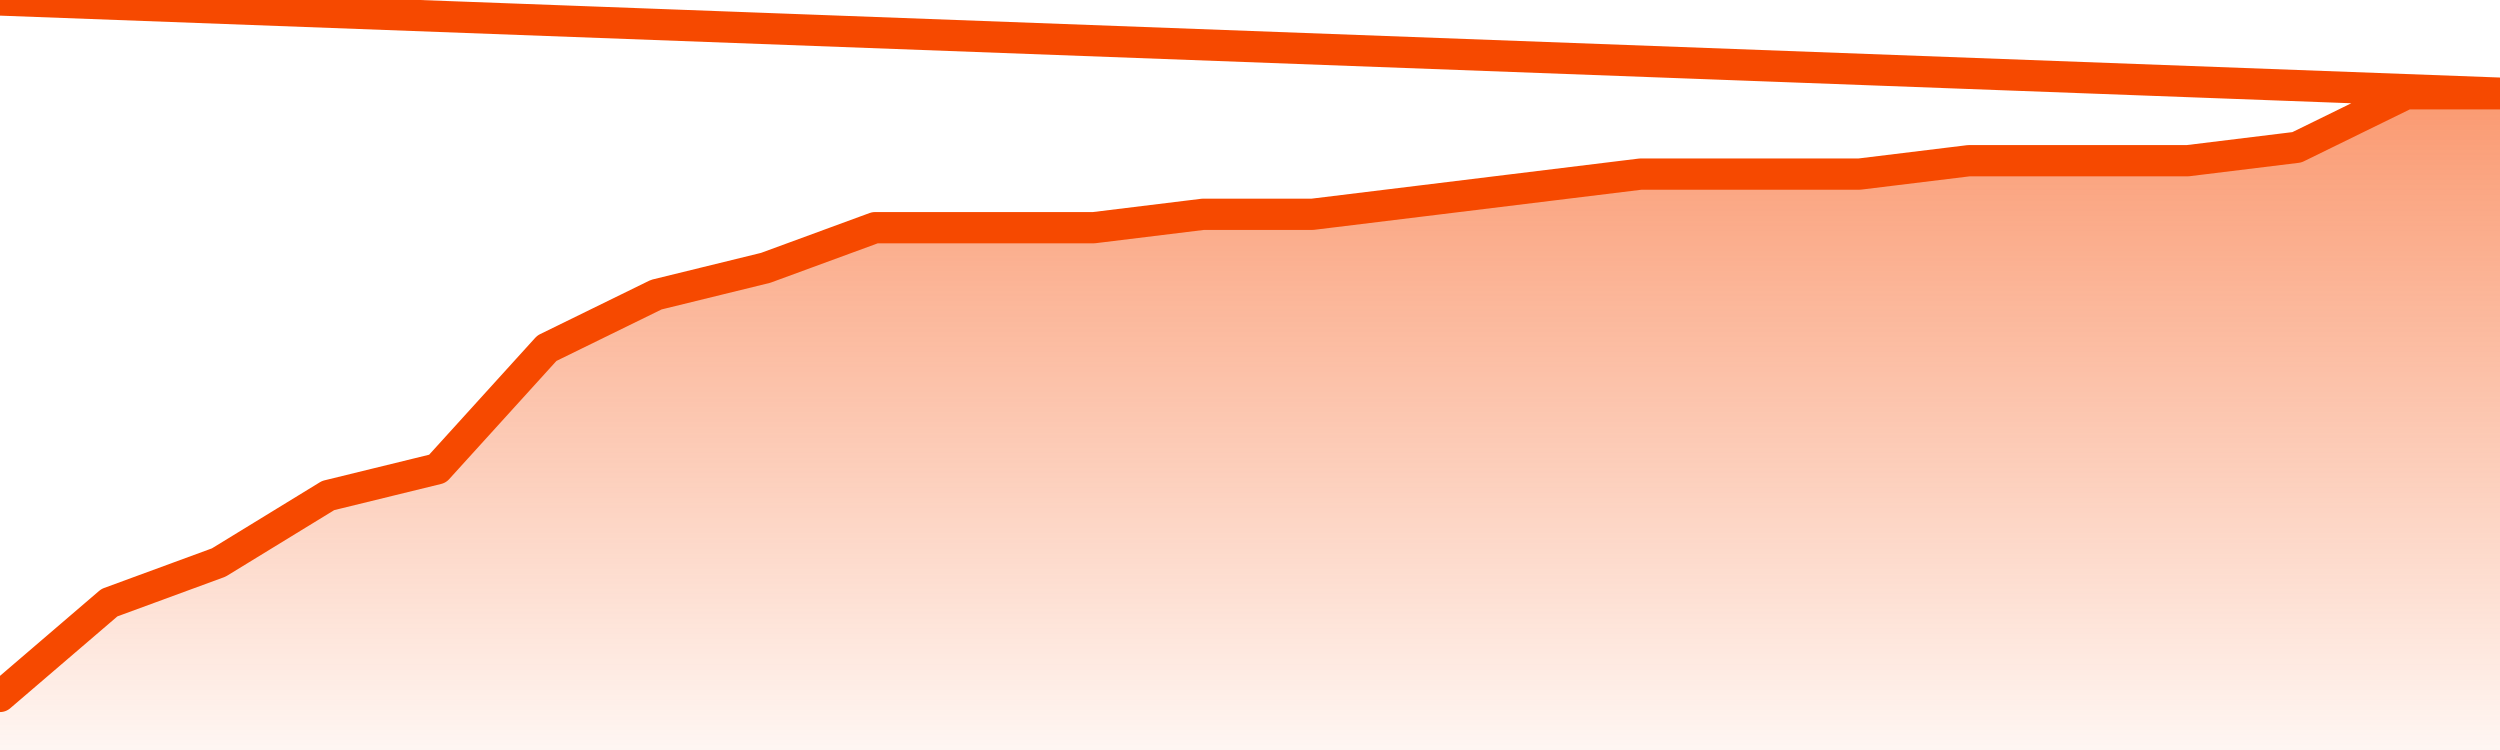      <svg
        version="1.1"
        xmlns="http://www.w3.org/2000/svg"
        width="80"
        height="24"
        viewBox="0 0 80 24">
        <defs>
          <linearGradient x1=".5" x2=".5" y2="1" id="gradient">
            <stop offset="0" stop-color="#F64900"/>
            <stop offset="1" stop-color="#f64900" stop-opacity="0"/>
          </linearGradient>
        </defs>
        <path
          fill="url(#gradient)"
          fill-opacity="0.56"
          stroke="none"
          d="M 0,26 0.0,22.286 3.5,19.286 7.0,18.0 10.5,15.857 14.0,15.0 17.5,11.143 21.0,9.429 24.5,8.571 28.0,7.286 31.5,7.286 35.0,7.286 38.5,6.857 42.0,6.857 45.5,6.429 49.0,6.0 52.5,5.571 56.0,5.571 59.5,5.571 63.0,5.143 66.5,5.143 70.0,5.143 73.5,4.714 77.0,3.0 80.5,3.0 82,26 Z"
        />
        <path
          fill="none"
          stroke="#F64900"
          stroke-width="1"
          stroke-linejoin="round"
          stroke-linecap="round"
          d="M 0.0,22.286 3.5,19.286 7.0,18.0 10.5,15.857 14.0,15.0 17.5,11.143 21.0,9.429 24.5,8.571 28.0,7.286 31.5,7.286 35.0,7.286 38.5,6.857 42.0,6.857 45.5,6.429 49.0,6.0 52.5,5.571 56.0,5.571 59.5,5.571 63.0,5.143 66.5,5.143 70.0,5.143 73.5,4.714 77.0,3.0 80.5,3.0.join(' ') }"
        />
      </svg>
